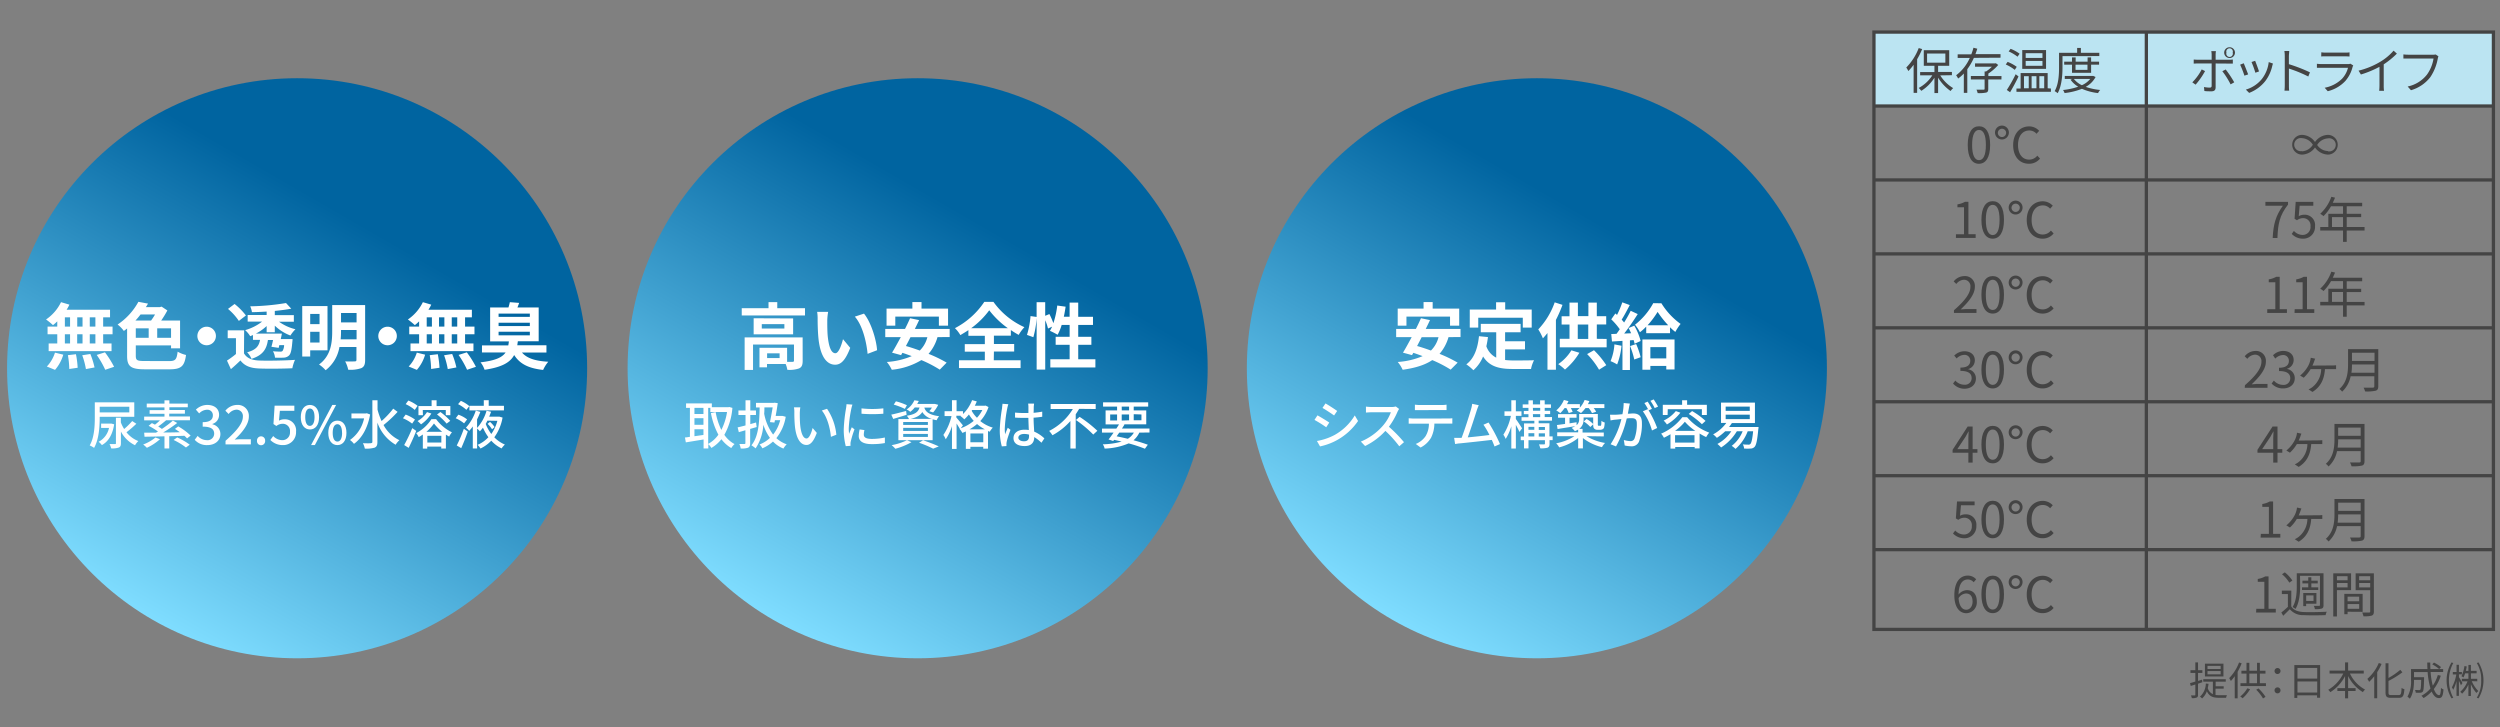 <svg id="レイヤー_2" data-name="レイヤー 2" xmlns="http://www.w3.org/2000/svg" xmlns:xlink="http://www.w3.org/1999/xlink" viewBox="0 0 760 221" width="760" height="221"><rect x="0" y="0" width="760" height="221" fill="#808080" stroke="none"/><defs><style>.cls-1{fill:#bbe4f2;}.cls-2{fill:url(#名称未設定グラデーション_20);}.cls-3{fill:url(#名称未設定グラデーション_20-2);}.cls-4{fill:url(#名称未設定グラデーション_20-3);}.cls-5{fill:#fff;}.cls-6{fill:none;stroke:#444;stroke-miterlimit:10;}.cls-7{fill:#444;}</style><linearGradient id="名称未設定グラデーション_20" x1="46.23" y1="188.32" x2="134.41" y2="35.59" gradientUnits="userSpaceOnUse"><stop offset="0" stop-color="#7fddff"/><stop offset="0.77" stop-color="#0064a0"/></linearGradient><linearGradient id="名称未設定グラデーション_20-2" x1="234.87" y1="188.32" x2="323.05" y2="35.59" xlink:href="#名称未設定グラデーション_20"/><linearGradient id="名称未設定グラデーション_20-3" x1="423.12" y1="188.32" x2="511.3" y2="35.59" xlink:href="#名称未設定グラデーション_20"/></defs><rect class="cls-1" x="569.68" y="9.75" width="188.32" height="22.48"/><circle class="cls-2" cx="90.32" cy="111.95" r="88.17"/><circle class="cls-3" cx="278.96" cy="111.95" r="88.17"/><circle class="cls-4" cx="467.21" cy="111.95" r="88.17"/><path class="cls-5" d="M440.35,102.49a13.33,13.33,0,0,1-2.73,5.08,40.61,40.61,0,0,1,5.5,2.67L441,112.37a37.28,37.28,0,0,0-5.59-2.9c-2.33,1.56-5.32,2.42-9,2.94a10.55,10.55,0,0,0-1.5-2.37,23.22,23.22,0,0,0,7.57-1.78c-1-.36-1.91-.71-2.83-1l-.4.7-2.75-.75c.79-1.27,1.72-3,2.66-4.73h-4.73V100h6c.57-1.13,1.1-2.25,1.54-3.26l2.75.57c-.4.86-.84,1.76-1.3,2.69H444v2.46ZM427.56,99H424.9V93.82h7.86v-2h2.77v2h8.07V99h-2.79V96.24H427.56Zm4.63,3.5c-.47.93-.95,1.83-1.39,2.69,1.32.37,2.75.85,4.2,1.38a8.64,8.64,0,0,0,2.31-4.07Z"/><path class="cls-5" d="M457.55,109.44a22.21,22.21,0,0,0,2.51.14c1.19,0,4.82,0,6.29-.07a9.85,9.85,0,0,0-.92,2.66h-5.5c-4.07,0-7.09-.66-9.07-3.8a11.14,11.14,0,0,1-2.95,4.18,15.46,15.46,0,0,0-2.15-1.79c2.38-1.76,3.45-4.79,3.85-8.56l2.73.27c-.13,1-.29,1.91-.49,2.79a6,6,0,0,0,3,3.46V101h-4.69V98.46h12.1V101h-4.71v2.75h6.05v2.47h-6.05Zm-8.16-9.85h-2.58v-5.5h8v-2.2h2.77v2.2h8.06v5.5h-2.71v-3H449.39Z"/><path class="cls-5" d="M475,92.68A39.64,39.64,0,0,1,473,97.25v15.14h-2.57V101.24c-.47.59-.93,1.12-1.39,1.62a15,15,0,0,0-1.41-2.72,23.07,23.07,0,0,0,5-8.23Zm5.13,14.56a20.3,20.3,0,0,1-4.38,5.11,13.47,13.47,0,0,0-2.05-1.65,13.88,13.88,0,0,0,4-4.2Zm8.29-4.2v2.55H474.18V103h2.95V98.66h-2.4V96.15h2.4V92h2.55v4.11h3.19V92h2.56v4.13h2.86v2.51h-2.86V103Zm-8.78,0h3.19V98.66h-3.19Zm4.93,3.43a27.17,27.17,0,0,1,3.74,4.54l-2.2,1.38a24.14,24.14,0,0,0-3.63-4.75Z"/><path class="cls-5" d="M492.93,105.11a20.66,20.66,0,0,1-1.32,5.68,12.85,12.85,0,0,0-2-1,16.08,16.08,0,0,0,1.17-5.1ZM496.82,99a18.55,18.55,0,0,1,1.94,4.66l-1.85.84a9.83,9.83,0,0,0-.29-1.12l-1.12.09v9h-2.27v-8.85l-3.19.2-.22-2.27,1.59-.06c.33-.42.68-.91,1-1.41a20.91,20.91,0,0,0-2.59-3l1.25-1.79c.15.14.33.29.51.44a28.32,28.32,0,0,0,1.6-3.82l2.27.83c-.79,1.5-1.67,3.21-2.46,4.42.26.31.52.6.74.88a37.48,37.48,0,0,0,2-3.56l2.14,1c-1.21,1.91-2.73,4.14-4.12,5.92l2.11-.09c-.24-.55-.5-1.1-.77-1.58Zm.57,5.59a24,24,0,0,1,1.37,4l-1.94.7a26.89,26.89,0,0,0-1.27-4.09Zm7.68-12.39a21.7,21.7,0,0,0,5.83,6.27,16.32,16.32,0,0,0-1.6,2.44,17.23,17.23,0,0,1-1.61-1.43v1.81h-7.24v-2a17,17,0,0,1-1.91,1.72,11.59,11.59,0,0,0-1.5-2.29,21.28,21.28,0,0,0,5.55-6.56Zm-5.78,11h9.77v9.11h-2.51v-1.07h-4.84v1.16h-2.42Zm7.85-4.31a30.79,30.79,0,0,1-3.23-4.07,25.89,25.89,0,0,1-3.06,4.07Zm-5.43,6.63v3.43h4.84v-3.43Z"/><path class="cls-5" d="M404.1,128.46l-.93,1.43a38.22,38.22,0,0,0-3.57-2.24l.91-1.38C401.52,126.82,403.35,127.94,404.1,128.46Zm1.62,3.77a16.53,16.53,0,0,0,6.13-5.94l1,1.69a18.77,18.77,0,0,1-6.25,5.73,18.41,18.41,0,0,1-5.31,2l-.94-1.65A17.82,17.82,0,0,0,405.72,132.23Zm.78-7.3-.94,1.37c-.82-.59-2.53-1.73-3.53-2.29l.92-1.37C403.94,123.2,405.75,124.38,406.5,124.93Z"/><path class="cls-5" d="M425.32,124.33a6.83,6.83,0,0,0-.47.84,21.92,21.92,0,0,1-2.62,4.56,43,43,0,0,1,4.58,4.69l-1.43,1.25a35.36,35.36,0,0,0-4.22-4.68,20.54,20.54,0,0,1-6.17,4.6l-1.29-1.35a18,18,0,0,0,6.58-4.69,13.12,13.12,0,0,0,2.54-4.22H417c-.63,0-1.49.08-1.75.09v-1.81a16.41,16.41,0,0,0,1.75.12h5.94a5.06,5.06,0,0,0,1.39-.16Z"/><path class="cls-5" d="M440.17,127.22c.33,0,.94,0,1.34-.08v1.64c-.37,0-.93,0-1.34,0h-4.12a9.89,9.89,0,0,1-1,4.27,7.85,7.85,0,0,1-3.19,3l-1.47-1.09a6.57,6.57,0,0,0,3-2.39,7.31,7.31,0,0,0,1-3.77H429.7c-.48,0-1,0-1.46,0v-1.64c.45,0,1,.08,1.46.08Zm-8.47-2.55c-.53,0-1.12,0-1.57,0v-1.65a13,13,0,0,0,1.57.11h6.45a10.94,10.94,0,0,0,1.6-.11v1.65c-.51,0-1.11,0-1.6,0Z"/><path class="cls-5" d="M454.34,135.73c-.21-.56-.49-1.26-.83-2-2.55.3-7.67.86-9.75,1.06-.4,0-.93.13-1.41.19l-.29-1.86c.5,0,1.13,0,1.61,0,.19,0,.41,0,.65,0,.9-2.29,2.42-7.06,2.87-8.69a10,10,0,0,0,.35-1.67l2,.42c-.18.43-.38.91-.61,1.61-.48,1.53-1.94,6.06-2.74,8.17,2.18-.19,4.89-.5,6.6-.72a21.15,21.15,0,0,0-1.83-3.12l1.56-.68A47.25,47.25,0,0,1,456,135Z"/><path class="cls-5" d="M461.91,131.3c-.21-.51-.68-1.4-1.09-2.15v7.21h-1.38v-6.78a15,15,0,0,1-1.71,3.85,7.16,7.16,0,0,0-.71-1.28,17,17,0,0,0,2.29-5.72h-1.95v-1.38h2.08v-3.37h1.38v3.37h1.71v1.38h-1.71v.95c.45.59,1.63,2.4,1.89,2.83ZM472,133.81h-.94v1.06c0,.67-.15,1-.61,1.23a7.05,7.05,0,0,1-2.21.19,5.46,5.46,0,0,0-.4-1.2c.67,0,1.36,0,1.57,0s.25-.07.25-.26v-1h-5v2.48h-1.36v-2.48h-1v-1.12h1v-4h3.14v-.79h-3.89v-1.1h2.1v-.9h-1.41v-1h1.41V124h-1.75v-1.07h1.75v-1.23H466v1.23h2.19v-1.23h1.4v1.23h1.9V124h-1.9v.88h1.66v1h-1.66v.9h2.22v1.1h-4.06v.79h3.28v4H472Zm-7.35-4.05v.91h1.78v-.91Zm0,2.93h1.78v-1h-1.78Zm1.38-7.83h2.19V124H466Zm0,1.94h2.19v-.9H466Zm1.75,3v.91h1.88v-.91Zm1.88,2.93v-1h-1.88v1Z"/><path class="cls-5" d="M482.28,132.59a15.73,15.73,0,0,0,5.66,2.07,5.55,5.55,0,0,0-.94,1.28,15.45,15.45,0,0,1-5.8-2.77v3.15h-1.44v-3.15A15.43,15.43,0,0,1,474,136a5.59,5.59,0,0,0-.93-1.24,15.32,15.32,0,0,0,5.56-2.16h-5.24v-1.18h6.37v-.83a7.31,7.31,0,0,1-1,.48,5.57,5.57,0,0,0-1-1,5.33,5.33,0,0,0,1.09-.51c-1.9.31-3.87.61-5.34.87l-.21-1.22,2.48-.34V127h-2.14V125.9h5.63V127h-2.13v1.7l2.14-.34,0,.9a2.24,2.24,0,0,0,.78-1.83v-1.58h5.68v3c0,.27,0,.45.05.5a.28.28,0,0,0,.23.08h.33a.65.65,0,0,0,.27,0,.45.45,0,0,0,.15-.32,11.36,11.36,0,0,0,.06-1.18,2.83,2.83,0,0,0,1,.51,7.21,7.21,0,0,1-.19,1.52.89.89,0,0,1-.48.54,1.74,1.74,0,0,1-.79.16h-.75a1.35,1.35,0,0,1-.94-.32c-.26-.24-.35-.51-.35-1.44v-2h-2.92v.6a3.44,3.44,0,0,1-1.31,2.87h1v1.12h6.45v1.18Zm-6.65-8.54a10.27,10.27,0,0,1-1.31,1.55,7.9,7.9,0,0,0-1.22-.83,8.6,8.6,0,0,0,2.33-3.19l1.39.37c-.13.3-.29.61-.45.9h3.91v1.07a7.74,7.74,0,0,0,1.45-2.34l1.44.35a9.61,9.61,0,0,1-.44.92h5v1.2h-3.25a5.67,5.67,0,0,1,.74,1.13l-1.25.4a8.92,8.92,0,0,0-1-1.53H482a10.89,10.89,0,0,1-1.38,1.52,8.26,8.26,0,0,0-1.3-.74,6.39,6.39,0,0,0,.87-.78h-2.66a7.88,7.88,0,0,1,.56,1.15l-1.2.37a8.82,8.82,0,0,0-.72-1.52Zm6.69,3.31a9.76,9.76,0,0,1,2.05,1.58l-.91.87a9.69,9.69,0,0,0-2-1.68Z"/><path class="cls-5" d="M495.48,122.69c-.08.33-.18.73-.24,1.08s-.23,1.25-.37,2c.64,0,1.21-.08,1.58-.08,1.52,0,2.69.64,2.69,2.85a15.51,15.51,0,0,1-.9,5.75,2.38,2.38,0,0,1-2.44,1.38,9.39,9.39,0,0,1-1.89-.24l-.27-1.67a8.69,8.69,0,0,0,1.95.34,1.24,1.24,0,0,0,1.29-.76,12.67,12.67,0,0,0,.71-4.62c0-1.36-.61-1.59-1.62-1.59-.32,0-.85,0-1.44.08a32.71,32.71,0,0,1-3.26,8.5l-1.65-.65a24.68,24.68,0,0,0,3.28-7.67l-1.73.19c-.42,0-1.12.15-1.57.23l-.16-1.73c.54,0,1,0,1.54,0s1.36-.08,2.24-.16a19.22,19.22,0,0,0,.38-3.4Zm5.69,2.06a29.91,29.91,0,0,1,2.61,5.36l-1.58.76a18.42,18.42,0,0,0-2.77-5.83l1.49-.66.25.35a16.32,16.32,0,0,0-1.28-2.2l1-.44a24.57,24.57,0,0,1,1.3,2.21Zm1.86-.69a15.3,15.3,0,0,0-1.31-2.21l1-.43a25.61,25.61,0,0,1,1.33,2.19Z"/><path class="cls-5" d="M512.88,126.82a16.28,16.28,0,0,0,6.73,4.7,7.46,7.46,0,0,0-.93,1.36,19.56,19.56,0,0,1-2-1.09v4.53h-1.5v-.44h-5.91v.49h-1.44V132a22.72,22.72,0,0,1-2,1.08,6.28,6.28,0,0,0-.85-1.25,16.12,16.12,0,0,0,6.45-5Zm-5.93-.66h-1.46v-3.11h5.87v-1.37h1.52v1.37h6v3.11h-1.51V124.4H507Zm3.89-.7a14.41,14.41,0,0,1-4.09,3.58,7.15,7.15,0,0,0-1-1.18,10.72,10.72,0,0,0,3.7-2.89Zm4.54,5.53a16.23,16.23,0,0,1-3.18-2.78,14.64,14.64,0,0,1-3,2.78Zm-.25,3.57v-2.25h-5.91v2.25Zm-.73-9.6a23.52,23.52,0,0,1,4.09,3l-1.11,1a23.63,23.63,0,0,0-4-3.12Z"/><path class="cls-5" d="M534.6,129.81s0,.4-.07.61c-.32,3.52-.65,4.93-1.15,5.44a1.67,1.67,0,0,1-1.17.5,15.88,15.88,0,0,1-2,0,3,3,0,0,0-.4-1.27,16.11,16.11,0,0,0,1.72.08.68.68,0,0,0,.57-.19c.32-.29.61-1.38.85-3.87H531.3a13.43,13.43,0,0,1-3.7,5.36,8.29,8.29,0,0,0-1.16-.93,10.45,10.45,0,0,0,3.32-4.43H528a15.18,15.18,0,0,1-4.79,4.93,8.88,8.88,0,0,0-1.12-1.08,11.8,11.8,0,0,0,4.22-3.85h-1.85a17.44,17.44,0,0,1-2.53,2,7.73,7.73,0,0,0-1.14-1.06,12,12,0,0,0,4-3.47h-1.6V122.4h10.31v6.21h-7c-.28.41-.56.8-.87,1.2Zm-10-4.9h7.33v-1.3h-7.33Zm0,2.5h7.33v-1.35h-7.33Z"/><path class="cls-5" d="M244.72,93.69v2.22H225.49V93.69h8.14V91.84h2.66v1.85Zm-.71,16c0,1.21-.24,1.92-1.1,2.31a8.68,8.68,0,0,1-3.56.42,7.65,7.65,0,0,0-.51-1.76h-5.67v1h-2.29v-5.92h8.4V110c.75,0,1.43,0,1.67,0s.42-.09.42-.35v-4.91H228.92v7.72h-2.55v-9.9H244Zm-2.9-12.89v4.84h-12V96.75Zm-2.66,1.74h-6.87v1.34h6.87ZM237,107.42h-3.8v1.43H237Z"/><path class="cls-5" d="M251.49,97.47c0,1.41,0,3.06.13,4.62.31,3.15,1,5.29,2.34,5.29,1,0,1.89-2.56,2.31-4.27l2.2,2.64c-1.46,3.78-2.82,5.12-4.58,5.12-2.38,0-4.47-2.15-5.08-8-.2-2-.25-4.53-.25-5.87a12.78,12.78,0,0,0-.15-2.2l3.35,0A16.64,16.64,0,0,0,251.49,97.47Zm15.14,9-2.88,1.1c-.33-3.5-1.5-8.63-3.88-11.31l2.78-.92C264.72,97.83,266.39,103.08,266.63,106.43Z"/><path class="cls-5" d="M285,102.49a13.32,13.32,0,0,1-2.72,5.08,40.61,40.61,0,0,1,5.5,2.67l-2.09,2.13a37.78,37.78,0,0,0-5.59-2.9,21.42,21.42,0,0,1-9,2.94,10.91,10.91,0,0,0-1.5-2.37,23.28,23.28,0,0,0,7.57-1.78c-1-.36-1.91-.71-2.84-1l-.4.7-2.75-.75c.8-1.27,1.72-3,2.67-4.73h-4.73V100h6c.57-1.13,1.1-2.25,1.54-3.26l2.75.57c-.39.86-.83,1.76-1.3,2.69h10.59v2.46ZM272.17,99h-2.66V93.82h7.85v-2h2.78v2h8.07V99h-2.79V96.24H272.17Zm4.62,3.5c-.46.93-.94,1.83-1.39,2.69,1.33.37,2.76.85,4.21,1.38a8.64,8.64,0,0,0,2.31-4.07Z"/><path class="cls-5" d="M302.11,109.53h8.15v2.36H291.53v-2.36h7.86v-2.62h-6.1v-2.29h6.1v-2.53h-5v-1.73c-.79.55-1.6,1-2.44,1.52a9.73,9.73,0,0,0-1.65-2.12,24,24,0,0,0,8.93-8H302a23.29,23.29,0,0,0,9.42,7.7,12.21,12.21,0,0,0-1.74,2.35,27.88,27.88,0,0,1-2.38-1.47v1.71h-5.15v2.53h6.16v2.29h-6.16Zm4.29-9.75a26.5,26.5,0,0,1-5.67-5.45,25.37,25.37,0,0,1-5.5,5.45Z"/><path class="cls-5" d="M333,109.22v2.49H319.3v-2.49h5.87v-4.4h-4.25v-2.44h4.25V98.77h-2.42a15.14,15.14,0,0,1-1.23,3,23.13,23.13,0,0,0-2.33-1.19c.21-.4.44-.81.66-1.28l-1.26.58a14.58,14.58,0,0,0-.84-2.53v15h-2.61V96.68a28.94,28.94,0,0,1-1,5.83l-1.94-.7a26.41,26.41,0,0,0,1.08-5.72l1.85.26V91.86h2.61V96l1.28-.53a25.72,25.72,0,0,1,1.21,2.78,26.71,26.71,0,0,0,1.17-5.37l2.55.35c-.15,1-.33,2.07-.55,3.06h1.76V92h2.62v4.31h4.49v2.46h-4.49v3.61h4v2.44h-4v4.4Z"/><path class="cls-5" d="M222.65,124a20,20,0,0,1-2.45,8.19,8.8,8.8,0,0,0,3.11,2.81,5.38,5.38,0,0,0-1,1.21,10.17,10.17,0,0,1-3-2.69,10.86,10.86,0,0,1-3.05,2.66,5.65,5.65,0,0,0-.93-1.15v1.31h-1.44V133.6l-5.4.88-.27-1.49c.45,0,.95-.12,1.51-.19V124h-1.17v-1.37h7.84v1.15h5.07l.26-.05Zm-11.54,0v1.86h2.74V124Zm0,5.14h2.74v-2h-2.74Zm2.74,3.08V130.5h-2.74v2.11Zm1.44,2.72a9.18,9.18,0,0,0,3.1-2.79,22.42,22.42,0,0,1-2.27-6.58l1.44-.29a20.39,20.39,0,0,0,1.73,5.42,18.06,18.06,0,0,0,1.73-5.46h-5.08V124h-.65Z"/><path class="cls-5" d="M228.05,130.39v4.3c0,.77-.16,1.17-.64,1.41a5.5,5.5,0,0,1-2.24.24,4.8,4.8,0,0,0-.41-1.36c.67,0,1.33,0,1.53,0s.31-.07.31-.31V130.8l-2,.58-.36-1.46c.67-.14,1.5-.35,2.4-.59v-3.17h-2.16v-1.38h2.16v-3.1h1.45v3.1h1.72v1.38h-1.72v2.77c.58-.16,1.17-.32,1.75-.5l.19,1.39Zm10.81-3.69a13.9,13.9,0,0,1-2.85,6.49,9,9,0,0,0,3.15,1.88,5.8,5.8,0,0,0-1,1.3,9.15,9.15,0,0,1-3.17-2.14,11.45,11.45,0,0,1-3.23,2.06,4.41,4.41,0,0,0-.87-1.17,9.25,9.25,0,0,0,3.17-2,14.66,14.66,0,0,1-2-4,14.58,14.58,0,0,1-2.35,7.19,9.42,9.42,0,0,0-1.28-.94c2.05-2.48,2.43-6.5,2.5-11.51h-1.11v-1.38h5.4l.22-.06,1,.14c-.16,1.12-.38,2.53-.64,3.88h1.81l.27,0Zm-6.48-2.86c0,.65,0,1.29-.07,1.92a15.31,15.31,0,0,0,2.72,6.35,11.84,11.84,0,0,0,2.15-4.37h-1.6l-.15.72-1.36-.14c.28-1.38.6-3.14.82-4.48Z"/><path class="cls-5" d="M243.14,125.57c0,1,0,2.33.11,3.57.24,2.49.88,4.16,1.94,4.16.8,0,1.49-1.73,1.84-3.19l1.28,1.49c-1,2.72-2,3.67-3.15,3.67-1.6,0-3.07-1.54-3.51-5.72a41.85,41.85,0,0,1-.17-4.24,7.67,7.67,0,0,0-.12-1.49l1.94,0A13,13,0,0,0,243.14,125.57Zm11.11,6.59-1.65.64c-.25-2.72-1.17-6.13-2.77-8l1.59-.53A16.9,16.9,0,0,1,254.25,132.16Z"/><path class="cls-5" d="M259.14,123a11.5,11.5,0,0,0-.33,1.21,36.76,36.76,0,0,0-.79,6,11.91,11.91,0,0,0,.11,1.67c.24-.64.56-1.41.81-2l.83.64a29.37,29.37,0,0,0-1.14,3.7,2.65,2.65,0,0,0-.08.72c0,.16,0,.4,0,.59l-1.44.1a19.83,19.83,0,0,1-.61-5.12,46.2,46.2,0,0,1,.69-6.33,11.16,11.16,0,0,0,.15-1.31Zm3.65,7.74a6,6,0,0,0-.19,1.41c0,.72.53,1.28,2.45,1.28A18.32,18.32,0,0,0,269,133l0,1.69a20.71,20.71,0,0,1-4,.32c-2.69,0-3.94-.93-3.94-2.46a10,10,0,0,1,.27-2Zm5.75-6.61v1.64a40.89,40.89,0,0,1-6.64,0v-1.62A29.45,29.45,0,0,0,268.54,124.14Z"/><path class="cls-5" d="M275.61,126.1c-1.39.46-2.88.89-4.07,1.26l-.59-1.31c1.17-.24,2.86-.69,4.51-1.12Zm1.47,8.33a21,21,0,0,1-4.9,2,9.8,9.8,0,0,0-1.12-1.11,17.36,17.36,0,0,0,4.66-1.5Zm-2-10.13A22.56,22.56,0,0,0,271.7,123l.66-1a18.71,18.71,0,0,1,3.34,1.19Zm3-.43a7.47,7.47,0,0,1-1.36,1.33,4.12,4.12,0,0,0-1.12-.72,6.61,6.61,0,0,0,2.37-2.8l1.35.21c-.15.3-.31.6-.5.91H284l.22,0,1,.26a10.09,10.09,0,0,1-1.55,2.32l-1.17-.37a7.51,7.51,0,0,0,.8-1.09H281c.36,1.15,1.25,2.18,4.5,2.61a4.27,4.27,0,0,0-.75,1.22c-.45-.08-.87-.18-1.23-.28v6.36H273.11v-6.44h3.22a3.77,3.77,0,0,0-.66-1c2.58-.42,3.49-1.19,3.86-2.5Zm4,4.42h-7.51v.89h7.51Zm0,1.79h-7.51V131h7.51Zm0,1.83h-7.51v.92h7.51Zm1.23-4.57a4.72,4.72,0,0,1-2.93-2.09c-.61,1-1.66,1.65-3.57,2.09Zm-2.7,6.5a49.81,49.81,0,0,1,4.78,1.86l-1.71.7a33.8,33.8,0,0,0-4.29-1.81Z"/><path class="cls-5" d="M300.51,123.74A11.67,11.67,0,0,1,298,128a11,11,0,0,0,3.81,2,6.77,6.77,0,0,0-.93,1.25l-.53-.21v5.36h-1.44v-.57H295v.62h-1.38v-5.28c-.35.16-.7.3-1.07.43a5.36,5.36,0,0,0-.85-1.2l.1,0c-.24-.45-.66-1.09-1-1.67v7.74h-1.4v-6.92a15.31,15.31,0,0,1-1.9,4,6.44,6.44,0,0,0-.72-1.32,16.94,16.94,0,0,0,2.48-5.75h-2.11V125h2.25v-3.34h1.4V125h1.95v.87a11.79,11.79,0,0,0,2.77-4.23l1.42.39a14.12,14.12,0,0,1-.6,1.32h3l.27-.06Zm-8.44,6.45a12.51,12.51,0,0,0,3.94-2.25,12.16,12.16,0,0,1-1.46-1.94,13.51,13.51,0,0,1-1.41,1.49,7.46,7.46,0,0,0-1.15-1l.11-.1h-1.37v.54c.43.47,1.68,2,2,2.37Zm7.32.32a12.3,12.3,0,0,1-2.37-1.6,13.43,13.43,0,0,1-2.29,1.6Zm-.47,3.94v-2.67H295v2.67Zm-3.39-9.8-.14.23A9,9,0,0,0,297,127a10,10,0,0,0,1.64-2.37Z"/><path class="cls-5" d="M306.53,122.88a10.22,10.22,0,0,0-.31,1.21,39.5,39.5,0,0,0-.77,6.28,11.67,11.67,0,0,0,.11,1.66c.22-.65.56-1.42.8-2l.82.64c-.42,1.19-1,2.8-1.14,3.62a3.69,3.69,0,0,0-.08.72c0,.16,0,.4,0,.59l-1.41.1a18.92,18.92,0,0,1-.62-5,48,48,0,0,1,.7-6.64c0-.4.11-.9.13-1.31Zm10.07,11.71a13.28,13.28,0,0,0-2.19-1.72v0c0,1.48-.7,2.73-2.91,2.73s-3.4-.9-3.4-2.42,1.27-2.55,3.38-2.55a8.63,8.63,0,0,1,1.28.1c-.05-1.11-.11-2.47-.14-3.7q-.67,0-1.35,0c-.91,0-1.77,0-2.7-.09l0-1.51c.91.08,1.79.13,2.74.13.45,0,.88,0,1.33,0,0-.79,0-1.46,0-1.86a6.1,6.1,0,0,0-.09-1h1.8c0,.32-.08.66-.09,1s0,1.07-.05,1.79a25,25,0,0,0,2.63-.35v1.55c-.82.13-1.72.23-2.63.29,0,1.59.13,3,.18,4.23a10.52,10.52,0,0,1,3.1,2.06Zm-3.77-2.46a5.57,5.57,0,0,0-1.48-.21c-1.05,0-1.77.47-1.77,1.12s.7,1.11,1.71,1.11c1.17,0,1.54-.6,1.54-1.59Z"/><path class="cls-5" d="M328.07,124.29c-.33.54-.67,1.1-1.05,1.65v10.42H325.4V128a19.79,19.79,0,0,1-5.46,4.32,8.29,8.29,0,0,0-1-1.32,17.75,17.75,0,0,0,7.2-6.66h-6.75v-1.52h13.7v1.52Zm.13,2.43a38.63,38.63,0,0,1,5.4,4.24l-1.25,1.15a36.74,36.74,0,0,0-5.27-4.43Z"/><path class="cls-5" d="M346.36,131.51a6.93,6.93,0,0,1-1.77,2.33c1.68.45,3.2.93,4.35,1.36l-.88,1.22a42.89,42.89,0,0,0-4.95-1.63,20.14,20.14,0,0,1-7.3,1.58,3.8,3.8,0,0,0-.56-1.3,22.82,22.82,0,0,0,5.73-.83c-.75-.19-1.52-.35-2.3-.53l-.26.36L337,133.6c.45-.57,1-1.31,1.53-2.09H335v-1.22h4.37c.29-.43.57-.87.81-1.27H336.1v-4.25h3.49v-1.16h-4.26V122.3h13.72v1.31h-4.4v1.16h3.81V129h-6.85l.24.07-.77,1.2h8.37v1.22Zm-8.87-3.69h2.1V126h-2.1Zm2.77,3.69-.8,1.13c1.14.23,2.29.48,3.4.75a5.51,5.51,0,0,0,1.84-1.88Zm.76-6.74h2.22v-1.16H341Zm2.22,3V126H341v1.85Zm1.41-1.85v1.85H347V126Z"/><path class="cls-5" d="M17.41,97.69a14.9,14.9,0,0,1-1.3,1.15A24.94,24.94,0,0,0,14,97.12a13.5,13.5,0,0,0,4.55-5.26l2.55.75a11.07,11.07,0,0,1-.85,1.54h13.2v2.31H31.36v2.82h2.86v2.33H31.36v2.8h2.55v2.33H14.79v-2.33h2.62v-2.8H14.46V99.28h2.95Zm-3.17,13.73a10.8,10.8,0,0,0,2.47-4.22l2.53.62a12.29,12.29,0,0,1-2.51,4.62Zm5.48-12.14H21.3V96.46H19.72Zm0,5.13H21.3v-2.8H19.72Zm3.37,3.27a28.77,28.77,0,0,1,.52,4.12l-2.55.37a27,27,0,0,0-.42-4.2Zm2-8.4V96.46H23.48v2.82Zm-1.63,2.33v2.8h1.63v-2.8Zm4,6a24.25,24.25,0,0,1,1.28,4.09l-2.62.5A23.91,23.91,0,0,0,25,108ZM29,96.46H27.29v2.82H29Zm0,5.15H27.29v2.8H29Zm2.91,5.5a29.71,29.71,0,0,1,2.77,4.4l-2.69.9a28.3,28.3,0,0,0-2.59-4.51Z"/><path class="cls-5" d="M51.33,109.77c2,0,2.38-.44,2.67-2.86a9.34,9.34,0,0,0,2.55,1c-.46,3.37-1.41,4.36-5,4.36H44.05c-4.18,0-5.41-.82-5.41-4V99.85c-.31.26-.62.51-1,.75a9.16,9.16,0,0,0-1.89-1.94,19.53,19.53,0,0,0,6.32-6.91L45,92.3c-.22.36-.41.71-.66,1.06h4.27l.51-.15,1.76,1.16A29.54,29.54,0,0,1,49,97.45h5.74v8.45H52V105H41.28v3.13c0,1.4.37,1.62,2.75,1.62ZM42.73,95.6c-.48.62-1,1.26-1.56,1.85h4.75a17.89,17.89,0,0,0,1.21-1.85Zm-1.45,7.09H45.2V99.81H41.28ZM52,99.81H47.79v2.88H52Z"/><path class="cls-5" d="M62.82,99.32A2.82,2.82,0,1,1,60,102.14,2.83,2.83,0,0,1,62.82,99.32Z"/><path class="cls-5" d="M74.17,107.42c.86,1.47,2.4,2.09,4.64,2.18,2.64.11,7.84,0,10.87-.2a11.86,11.86,0,0,0-.81,2.55c-2.73.13-7.4.18-10.08.07s-4.38-.75-5.7-2.44c-.88.85-1.78,1.69-2.9,2.64L69,109.62a27.3,27.3,0,0,0,2.73-2v-4.8H69.22v-2.4h5Zm-1.56-9.86a17.35,17.35,0,0,0-3.3-3.65l2-1.5a19.22,19.22,0,0,1,3.45,3.5Zm4.29,4.29c-.29.13-.55.24-.84.35a8.15,8.15,0,0,0-1.54-1.84,15.07,15.07,0,0,0,5.17-2.6h-4.4v-2h5.77V94.72c-1.52.09-3,.16-4.47.18a6.38,6.38,0,0,0-.53-1.78,72.29,72.29,0,0,0,10.89-1l1.59,1.72c-1.46.28-3.17.5-5,.68V95.8h5.79v2H84.82a14.11,14.11,0,0,0,5,2.29A10.46,10.46,0,0,0,88.29,102,13.73,13.73,0,0,1,83.54,99v2H81.06V99.12a14.81,14.81,0,0,1-3.26,2.29H84v0l1.7,0c-.11.53-.22,1.1-.35,1.67h3.58s0,.55-.06.86c-.2,2.45-.47,3.61-1,4.12a2.44,2.44,0,0,1-1.59.66,23.43,23.43,0,0,1-2.68,0,4.85,4.85,0,0,0-.62-1.94c.93.09,1.81.11,2.18.11a.9.9,0,0,0,.73-.2,3.49,3.49,0,0,0,.48-1.76H84.91l-.2.82-2.2-.33c.17-.57.35-1.32.5-2.07H81.45c-.39,2.73-1.49,4.62-5,5.74a6.27,6.27,0,0,0-1.32-2c2.77-.72,3.6-1.95,3.93-3.78H76.9Z"/><path class="cls-5" d="M94.3,106.5v1.89H91.88V93.05h7.68V106.5Zm0-11.07v3.1h2.84v-3.1Zm2.84,8.69v-3.26H94.3v3.26ZM111,109.4c0,1.39-.29,2.09-1.15,2.51a9.81,9.81,0,0,1-4,.48,9.17,9.17,0,0,0-.92-2.53,28.4,28.4,0,0,0,2.9,0c.4,0,.53-.13.53-.5v-3.87h-5.17a11.27,11.27,0,0,1-4.2,7.06,9.82,9.82,0,0,0-2-1.74c3.7-2.73,4-6.82,4-10.17V92.74H111Zm-2.6-6.25v-2.82h-4.73v.33a23.74,23.74,0,0,1-.11,2.49Zm-4.73-8V98h4.73V95.16Z"/><path class="cls-5" d="M117.82,99.32a2.82,2.82,0,1,1-2.82,2.82A2.83,2.83,0,0,1,117.82,99.32Z"/><path class="cls-5" d="M127.41,97.69a14.9,14.9,0,0,1-1.3,1.15A24.94,24.94,0,0,0,124,97.12a13.5,13.5,0,0,0,4.55-5.26l2.55.75a11.07,11.07,0,0,1-.85,1.54h13.2v2.31h-2.07v2.82h2.86v2.33h-2.86v2.8h2.55v2.33H124.79v-2.33h2.62v-2.8h-3V99.28h3Zm-3.17,13.73a10.8,10.8,0,0,0,2.47-4.22l2.53.62a12.29,12.29,0,0,1-2.51,4.62Zm5.48-12.14h1.58V96.46h-1.58Zm0,5.13h1.58v-2.8h-1.58Zm3.37,3.27a28.77,28.77,0,0,1,.52,4.12l-2.55.37a27,27,0,0,0-.42-4.2Zm2-8.4V96.46h-1.63v2.82Zm-1.63,2.33v2.8h1.63v-2.8Zm4,6a24.25,24.25,0,0,1,1.28,4.09l-2.62.5A23.91,23.91,0,0,0,135,108ZM139,96.46h-1.67v2.82H139Zm0,5.15h-1.67v2.8H139Zm2.91,5.5a29.71,29.71,0,0,1,2.77,4.4l-2.69.9a28.3,28.3,0,0,0-2.59-4.51Z"/><path class="cls-5" d="M158.67,107.16c1.52,1.78,4.09,2.59,8,2.81a10.87,10.87,0,0,0-1.56,2.49c-4.45-.49-7.09-1.83-8.8-4.53-1.21,2.24-3.7,3.71-9,4.48a7.24,7.24,0,0,0-1.23-2.26c4.49-.53,6.58-1.48,7.62-3h-7.18V105h8c.07-.38.14-.8.18-1.21H149V93.47h5.57a16.11,16.11,0,0,0,.42-1.61l2.83.22c-.17.51-.35,1-.52,1.39h6.46v10.28h-6.33c-.07.41-.11.81-.18,1.21h8.87v2.2Zm-7.1-10.83h9.5v-1h-9.5Zm0,2.79h9.5v-1h-9.5Zm0,2.82h9.5v-1.1h-9.5Z"/><path class="cls-5" d="M30.31,126.93c0,2.67-.21,6.64-1.71,9.23a6.62,6.62,0,0,0-1.33-.75c1.42-2.45,1.55-6,1.55-8.48V122.3h12v4.4H30.31Zm4.4,2.06c-.53,3.33-1.87,5.3-3.74,6.32a4.85,4.85,0,0,0-1-1,6.18,6.18,0,0,0,3.17-4.22H30.74v-1.32h3.14Zm-4.4-5.34v1.71h9v-1.71Zm11.14,5.18a35.64,35.64,0,0,1-3,2.58,8.44,8.44,0,0,0,3.6,2.67,6.43,6.43,0,0,0-1,1.27,9.47,9.47,0,0,1-4.29-4.16v3.52c0,.75-.16,1.13-.65,1.34a5.84,5.84,0,0,1-2.32.26A5.23,5.23,0,0,0,33.3,135c.72,0,1.44,0,1.65,0s.29,0,.29-.26v-7.75h1.5v1.43a10.76,10.76,0,0,0,1,2A22.87,22.87,0,0,0,40.19,128Z"/><path class="cls-5" d="M48.65,133.51a16.11,16.11,0,0,1-4,2.62,10.13,10.13,0,0,0-1.13-1A12.73,12.73,0,0,0,47.25,133Zm8.22-.23a8.82,8.82,0,0,0-.81-.8c-1.52.05-3.09.1-4.61.13v3.73H50v-3.7c-2.31.07-4.42.1-6.07.13l-.1-1.23,3.57,0,.63-.36a21.82,21.82,0,0,0-2.85-1.73l1-.83.93.47a15.09,15.09,0,0,0,1.51-1.3h-4.8v-1.15H50v-.85H45.48v-1.11H50v-.84H44.61V122.7H50v-1h1.49v1h5.6v1.11h-5.6v.84h4.72v1.11H51.45v.85h6.3v1.15H50.5c-.78.67-1.66,1.38-2.4,1.89.4.25.79.5,1.12.74a29.38,29.38,0,0,0,3.33-2.53l1.33.72a41.93,41.93,0,0,1-4.27,2.89c1.63,0,3.34,0,5.06-.08-.5-.35-1-.7-1.49-1l1-.77a18.75,18.75,0,0,1,3.77,2.8Zm-3-.3a19.3,19.3,0,0,1,3.81,2.21l-1.15.85a20.37,20.37,0,0,0-3.76-2.29Z"/><path class="cls-5" d="M59.19,133.7l.9-1.19a3.76,3.76,0,0,0,2.78,1.3,2,2,0,0,0,2.24-1.95c0-1.32-.83-2.16-3.49-2.16v-1.36c2.32,0,3.09-.88,3.09-2.07a1.65,1.65,0,0,0-1.81-1.71,3.4,3.4,0,0,0-2.35,1.12l-1-1.15A5,5,0,0,1,63,123.1c2.11,0,3.6,1.09,3.6,3a2.85,2.85,0,0,1-2,2.77V129A3,3,0,0,1,67,131.94c0,2.13-1.78,3.37-3.94,3.37A4.87,4.87,0,0,1,59.19,133.7Z"/><path class="cls-5" d="M68.56,134c3.48-3.07,5.27-5.36,5.27-7.29a1.93,1.93,0,0,0-2-2.17,3.19,3.19,0,0,0-2.32,1.32l-1-1a4.62,4.62,0,0,1,3.58-1.76,3.33,3.33,0,0,1,3.56,3.54c0,2.27-1.81,4.63-4.31,7,.61-.06,1.35-.11,1.92-.11h3v1.57H68.56Z"/><path class="cls-5" d="M78.13,134a1.24,1.24,0,1,1,2.47,0,1.24,1.24,0,1,1-2.47,0Z"/><path class="cls-5" d="M82.18,133.75l.88-1.2a3.77,3.77,0,0,0,2.75,1.26,2.3,2.3,0,0,0,2.34-2.51,2.19,2.19,0,0,0-2.24-2.47,3.16,3.16,0,0,0-1.89.67l-.89-.59.35-5.58h6v1.55H85.08l-.27,3a3.34,3.34,0,0,1,1.61-.41A3.39,3.39,0,0,1,90,131.23a3.89,3.89,0,0,1-4,4.08A5.23,5.23,0,0,1,82.18,133.75Z"/><path class="cls-5" d="M91.44,126.82c0-2.37,1.11-3.72,2.76-3.72S97,124.45,97,126.82s-1.12,3.74-2.77,3.74S91.44,129.18,91.44,126.82Zm4.18,0c0-1.83-.59-2.63-1.42-2.63s-1.41.8-1.41,2.63.59,2.65,1.41,2.65S95.62,128.62,95.62,126.82Zm5.4-3.72h1.16l-6.46,12.21H94.56Zm-1.22,8.49c0-2.37,1.12-3.72,2.77-3.72s2.75,1.35,2.75,3.72-1.12,3.72-2.75,3.72S99.8,134,99.8,131.59Zm4.18,0c0-1.83-.6-2.63-1.41-2.63s-1.43.8-1.43,2.63.6,2.65,1.43,2.65S104,133.39,104,131.59Z"/><path class="cls-5" d="M112.52,126c-.77,4.26-2.61,7.31-4.92,8.93a5.6,5.6,0,0,0-1.21-1.17,10.74,10.74,0,0,0,4.29-6.56h-3.84v-1.51h4.38l.29-.06Zm8.35-.79a36.21,36.21,0,0,1-4.27,4,10.67,10.67,0,0,0,4.82,4.61,6.25,6.25,0,0,0-1.15,1.38,12.54,12.54,0,0,1-5.54-6.74v5.9c0,1-.24,1.45-.82,1.72a9,9,0,0,1-3,.3,6.65,6.65,0,0,0-.58-1.65c1.09.05,2.12.05,2.42,0s.45-.11.45-.4V121.69h1.57v2.85A21.23,21.23,0,0,0,116,128a27.67,27.67,0,0,0,3.54-3.77Z"/><path class="cls-5" d="M125.29,128.78a12.22,12.22,0,0,0-2.79-1.63l.82-1.12a12.28,12.28,0,0,1,2.83,1.51Zm-2.42,6.52a50.62,50.62,0,0,0,2.46-5.15l1.2.84c-.67,1.72-1.53,3.62-2.3,5.16Zm3.22-10.69a11.89,11.89,0,0,0-2.77-1.75l.81-1.09a10.87,10.87,0,0,1,2.82,1.6Zm6.49,2.81a13,13,0,0,0,4.81,4,6.59,6.59,0,0,0-.84,1.3,10.2,10.2,0,0,1-1-.6v4.23h-1.41v-.58h-4.26v.61h-1.34v-4.29a12.61,12.61,0,0,1-1.25.8,6.15,6.15,0,0,0-.77-1.23,12.16,12.16,0,0,0,4.63-4.23Zm-1.45-1.71A11,11,0,0,1,128,129a12.8,12.8,0,0,0-1.06-1,8.42,8.42,0,0,0,2.87-2.72Zm-2.56.51h-1.36v-2.78h4v-1.76h1.51v1.76h4.19v2.78h-1.39v-1.57h-7Zm5.86,5.05a14.5,14.5,0,0,1-2.5-2.53,13.56,13.56,0,0,1-2.31,2.53Zm-.26,3.26v-2.05h-4.26v2.05Zm-.29-9.28a18.78,18.78,0,0,1,3,2.69l-1.1.84a18.91,18.91,0,0,0-2.93-2.78Z"/><path class="cls-5" d="M141.08,128.7a10.7,10.7,0,0,0-2.55-1.55l.82-1.09A9.35,9.35,0,0,1,142,127.5Zm-2.23,6.73a43.8,43.8,0,0,0,2.16-5.08l1.2.84c-.57,1.66-1.32,3.55-2,5.05Zm2.93-10.84a11.5,11.5,0,0,0-2.53-1.73l.85-1a9.88,9.88,0,0,1,2.58,1.6Zm11,2.35a14.55,14.55,0,0,1-2.51,6,9.8,9.8,0,0,0,3.22,2.21,5.65,5.65,0,0,0-1,1.17,10.11,10.11,0,0,1-3.14-2.35,11.34,11.34,0,0,1-3.28,2.38,5.9,5.9,0,0,0-.87-1.12,9.66,9.66,0,0,0,3.27-2.32,14.65,14.65,0,0,1-1.65-2.9,11.37,11.37,0,0,1-.93,1.11,9.73,9.73,0,0,0-.85-.85v6.07h-1.31v-6.7a11.21,11.21,0,0,1-1.09,1.33,6.18,6.18,0,0,0-1-.94,14.54,14.54,0,0,0,3-5.2l1.39.38a21.7,21.7,0,0,1-1,2.27v2.61a13.09,13.09,0,0,0,2.88-5.23l1.38.32c-.18.48-.37,1-.58,1.49h2.9l.23,0Zm-10.08-2.17v-1.41h4.37v-1.7h1.5v1.7h4.63v1.41Zm5.49,3.1c-.16.32-.34.64-.53,1a12,12,0,0,0,1.7,3.06,12.37,12.37,0,0,0,1.84-4Zm.77.39a6.69,6.69,0,0,1,1.39,1.58l-.77.67a7.65,7.65,0,0,0-1.36-1.66Z"/><rect class="cls-6" x="569.68" y="9.75" width="188.32" height="181.59"/><line class="cls-6" x1="569.68" y1="32.23" x2="758" y2="32.23"/><line class="cls-6" x1="569.68" y1="54.7" x2="758" y2="54.7"/><line class="cls-6" x1="569.68" y1="77.18" x2="758" y2="77.18"/><line class="cls-6" x1="569.68" y1="99.66" x2="758" y2="99.66"/><line class="cls-6" x1="569.68" y1="122.13" x2="758" y2="122.13"/><line class="cls-6" x1="569.68" y1="144.61" x2="758" y2="144.61"/><line class="cls-6" x1="569.68" y1="167.09" x2="758" y2="167.09"/><line class="cls-6" x1="652.49" y1="9.75" x2="652.49" y2="191.34"/><path class="cls-7" d="M584.34,14.92A23.15,23.15,0,0,1,582.81,18V28.23h-1.07V19.68a16.6,16.6,0,0,1-1.6,1.92,9.41,9.41,0,0,0-.63-1.08,17.08,17.08,0,0,0,3.78-5.91Zm5.49,8a11.63,11.63,0,0,0,3.94,3.87,4.81,4.81,0,0,0-.79.88,13.55,13.55,0,0,1-3.8-4.06v4.69h-1.11V23.62a12.57,12.57,0,0,1-4,4,6,6,0,0,0-.78-.88,11.23,11.23,0,0,0,4.14-3.84h-3.71v-1h4.35V20h-3.24V15.27h7.73V20h-3.38v1.86h4.2v1Zm-4-3.87h5.56V16.27h-5.56Z"/><path class="cls-7" d="M600.06,17.59a18,18,0,0,1-2,3.44v7.2H597V22.35a11,11,0,0,1-1.74,1.53,5,5,0,0,0-.6-1,13.26,13.26,0,0,0,4.16-5.27h-3.69V16.51h4.15a17.83,17.83,0,0,0,.65-2l1.17.3q-.26.84-.57,1.65h7.63v1.08Zm8.37,6.57h-4V27c0,.65-.14,1-.63,1.14a10.68,10.68,0,0,1-2.59.17,4.5,4.5,0,0,0-.36-1.05c1,0,1.87,0,2.14,0s.33-.07.33-.28V24.16h-4.18V23.11h4.18V21.73h.43a10.82,10.82,0,0,0,1.79-1.45h-5.13v-1h6.11l.22-.07.72.54a14.69,14.69,0,0,1-3,2.61v.76h4Z"/><path class="cls-7" d="M612.49,21.24a12.48,12.48,0,0,0-2.74-1.64l.57-.79a12.17,12.17,0,0,1,2.77,1.51Zm1.14,2c-.73,1.56-1.74,3.42-2.56,4.8l-1-.69a42.54,42.54,0,0,0,2.69-4.78Zm-.3-6a12.84,12.84,0,0,0-2.7-1.61l.59-.79a11.39,11.39,0,0,1,2.74,1.5Zm10.15,9.67v1H613v-1h1.27V22.21h8.22v4.62ZM622,20.94h-7.24V15.22H622Zm-6.71,5.89h1.45V23.17h-1.45Zm5.62-10.66h-5.1v1.45h5.1Zm0,2.35h-5.1V20h5.1Zm-3.3,4.65v3.66h1.47V23.17Zm2.35,0v3.66h1.48V23.17Z"/><path class="cls-7" d="M627,17.07v3.27c0,2.31-.18,5.68-1.47,8a4.17,4.17,0,0,0-.92-.63c1.23-2.13,1.34-5.16,1.34-7.32V16.05h5.5V14.58h1.14v1.47h5.6v1Zm10.06,6.34a7.41,7.41,0,0,1-3,3,19,19,0,0,0,4.4.94,3.53,3.53,0,0,0-.64.95A17,17,0,0,1,632.91,27a20.52,20.52,0,0,1-5.28,1.29,3.87,3.87,0,0,0-.47-.93,20.9,20.9,0,0,0,4.62-1,7.48,7.48,0,0,1-2.35-2.15L630,24h-2.31v-.92h8.47l.2,0Zm-7.17-1.27V19.66h-2.38v-.91h2.38V17.44H631v1.31h3.63V17.44h1.07v1.31h2.42v.91h-2.42v2.48Zm.57,1.86a6.76,6.76,0,0,0,2.43,1.9,6.9,6.9,0,0,0,2.54-1.9Zm.5-4.34v1.58h3.63V19.66Z"/><path class="cls-7" d="M670.34,21.61a22.4,22.4,0,0,1-2.88,4.13l-1-.71a15.78,15.78,0,0,0,2.86-3.93Zm3.21-2.31v7.26c0,.8-.39,1.2-1.29,1.2-.63,0-1.53,0-2.13-.1l-.12-1.2a11,11,0,0,0,1.74.18c.41,0,.59-.18.59-.57V19.3h-4.17c-.45,0-.87,0-1.28.05V18.09a12.67,12.67,0,0,0,1.28.07h4.17V16.62a5.51,5.51,0,0,0-.11-1.07h1.41a7.82,7.82,0,0,0-.09,1.08v1.53h4a8.54,8.54,0,0,0,1.23-.07v1.24c-.4,0-.85,0-1.21,0Zm3.06,1.82a31.59,31.59,0,0,1,2.6,3.91l-1.11.62a24.72,24.72,0,0,0-2.51-4ZM676.15,16a1.64,1.64,0,1,1,3.28,0,1.64,1.64,0,1,1-3.28,0Zm.69,0a1,1,0,1,0,1.9,0,1,1,0,1,0-1.9,0Z"/><path class="cls-7" d="M683.44,22.62,682.3,23A28,28,0,0,0,681,19.66l1.1-.43C682.37,19.87,683.15,21.84,683.44,22.62Zm7.54-3.3c-.1.31-.16.55-.22.75a11.81,11.81,0,0,1-2.13,4.6,11.47,11.47,0,0,1-4.89,3.57l-1-1A9.88,9.88,0,0,0,687.62,24a10.18,10.18,0,0,0,2.07-5.13Zm-4.24,2.4-1.11.39a30.37,30.37,0,0,0-1.17-3.26l1.1-.37C685.81,19.08,686.54,21.06,686.74,21.72Z"/><path class="cls-7" d="M701.72,23.26a39.24,39.24,0,0,0-5.89-2.41V25.8c0,.48,0,1.27.09,1.77h-1.44a16.49,16.49,0,0,0,.09-1.77V17.07a9.43,9.43,0,0,0-.12-1.56h1.47c0,.46-.1,1.11-.1,1.56v2.44a48,48,0,0,1,6.4,2.48Z"/><path class="cls-7" d="M715.39,19.9a2.35,2.35,0,0,0-.2.44A10.33,10.33,0,0,1,713,24.6a10.87,10.87,0,0,1-5.37,3.13l-.93-1.06A10.09,10.09,0,0,0,712,23.92a7.61,7.61,0,0,0,1.79-3.31h-8c-.36,0-.93,0-1.45,0V19.39a13.67,13.67,0,0,0,1.45.09h7.91a2,2,0,0,0,.82-.12Zm-9.71-4A9.34,9.34,0,0,0,707,16h5.9a9.22,9.22,0,0,0,1.36-.08v1.25c-.36,0-.87-.05-1.38-.05H707c-.46,0-.94,0-1.35.05Z"/><path class="cls-7" d="M728.65,16.3a24.19,24.19,0,0,1-4,3.26V26a11.24,11.24,0,0,0,.09,1.6h-1.47a15,15,0,0,0,.09-1.6V20.31a31,31,0,0,1-5.64,2.34L717,21.48a23.87,23.87,0,0,0,6.7-2.76,16.59,16.59,0,0,0,3.95-3.32Z"/><path class="cls-7" d="M741.29,17.14a3.51,3.51,0,0,0-.22.75,14.85,14.85,0,0,1-2.24,5.54,11.44,11.44,0,0,1-5.9,4l-1-1.13a10.07,10.07,0,0,0,5.86-3.61,11.36,11.36,0,0,0,2-4.89h-7.66c-.6,0-1.12,0-1.5,0V16.54a13.75,13.75,0,0,0,1.5.09h7.52a3.29,3.29,0,0,0,.8-.07Z"/><path class="cls-7" d="M669.52,207.4l-1.32.44v3.36c0,.49-.1.72-.4.86a3.4,3.4,0,0,1-1.49.17,4.1,4.1,0,0,0-.26-.83c.51,0,1,0,1.11,0s.22,0,.22-.23v-3.08l-1.4.44-.21-.86c.44-.11,1-.28,1.61-.47v-2.63H665.9v-.83h1.48v-2.38h.82v2.38h1.32v.83H668.2V207l1.22-.38Zm4,3.87a7.92,7.92,0,0,0,1.12.07H677a2.74,2.74,0,0,0-.27.79h-2.08c-1.73,0-3-.32-3.77-2a5.31,5.31,0,0,1-1.44,2.2,3.6,3.6,0,0,0-.66-.54,5.5,5.5,0,0,0,1.79-4l.83.09a9.85,9.85,0,0,1-.24,1.29,2.76,2.76,0,0,0,1.56,1.84v-3.79h-2.93v-.75h6.84v.75h-3.07v1.41H676v.73h-2.48Zm2.41-5.62H670.3v-3.89h5.63Zm-.85-3.22h-4v.95h4Zm0,1.57h-4v1h4Z"/><path class="cls-7" d="M681.46,201.65a18.81,18.81,0,0,1-1.22,2.57v8.07h-.88v-6.73a11.9,11.9,0,0,1-1.18,1.46,7.36,7.36,0,0,0-.51-.88,13.37,13.37,0,0,0,3-4.75Zm2.57,7.86a11.29,11.29,0,0,1-2.29,2.77,3.85,3.85,0,0,0-.71-.55,8.54,8.54,0,0,0,2.15-2.48Zm4.82-1.81v.87H681.1v-.87h1.84v-2.93h-1.55v-.86h1.55V201.5h.86v2.41h2.34v-2.42H687v2.42h1.71v.86H687v2.93Zm-5.05,0h2.34v-2.93H683.8Zm2.78,1.58a13.74,13.74,0,0,1,2.14,2.56l-.76.49a13,13,0,0,0-2.07-2.65Z"/><path class="cls-7" d="M691.46,204a.91.91,0,1,1,.91.9A.89.89,0,0,1,691.46,204Zm0,5.88a.91.91,0,1,1,.91.9A.9.9,0,0,1,691.46,209.85Z"/><path class="cls-7" d="M705.32,202.18v9.94h-.94v-.73h-6v.78h-.9v-10Zm-6.89.88v3.24h6v-3.24Zm6,7.46v-3.35h-6v3.35Z"/><path class="cls-7" d="M714.38,204.76a10.72,10.72,0,0,0,4.6,4.87,3.55,3.55,0,0,0-.66.78,11.87,11.87,0,0,1-4.49-4.89v3.67h2.27v.88h-2.27v2.23h-.93v-2.23h-2.34v-.88h2.34v-3.67a12.5,12.5,0,0,1-4.48,4.9,4.34,4.34,0,0,0-.64-.72,11.5,11.5,0,0,0,4.57-4.94h-4.16v-.89h4.71v-2.5h.93v2.5h4.75v.89Z"/><path class="cls-7" d="M724,201.83a15.38,15.38,0,0,1-1.33,2.5v7.95h-.9v-6.69a14.26,14.26,0,0,1-1.56,1.69,5.36,5.36,0,0,0-.54-.9,13.24,13.24,0,0,0,3.48-4.83Zm5.23,9.47c.66,0,.77-.44.85-2.17a3,3,0,0,0,.86.38c-.15,1.94-.41,2.63-1.65,2.63h-2.46c-1.24,0-1.63-.36-1.63-1.67v-8.83h.9v4.46a21.18,21.18,0,0,0,3.59-2.48l.63.77A27.68,27.68,0,0,1,726.1,207v3.48c0,.67.13.82.79.82Z"/><path class="cls-7" d="M742,205.42a13.29,13.29,0,0,1-2.11,4.05c.44,1.18,1,1.86,1.61,1.86.33,0,.48-.62.56-2.22a2.06,2.06,0,0,0,.77.48c-.17,2-.49,2.63-1.4,2.63s-1.65-.73-2.2-2a10.79,10.79,0,0,1-2.47,2,4.22,4.22,0,0,0-.65-.7,9.64,9.64,0,0,0,2.76-2.22,23.42,23.42,0,0,1-.87-5h-4.14v1.56h3.06v.38c-.06,2.69-.14,3.7-.39,4a.89.89,0,0,1-.72.34,11,11,0,0,1-1.42,0,1.84,1.84,0,0,0-.26-.83c.56,0,1.07.06,1.28.06a.37.37,0,0,0,.35-.14c.17-.18.23-.93.28-3h-2.18v.09c0,1.68-.18,4.09-1.26,5.65a3.82,3.82,0,0,0-.74-.6,9.32,9.32,0,0,0,1.09-5.06v-3.35h5c-.05-.66-.06-1.33-.07-2h.92c0,.69,0,1.37.05,2h3.87v.88h-3.81a21.22,21.22,0,0,0,.66,4.16,11.81,11.81,0,0,0,1.53-3.24Zm-2.07-4a11.64,11.64,0,0,1,2.14,1.37l-.55.61a12.35,12.35,0,0,0-2.12-1.44Z"/><path class="cls-7" d="M745.8,201.55a11.17,11.17,0,0,0,0,10.57l-.54.17a10.67,10.67,0,0,1,0-10.91Zm2.32,6.78a13.54,13.54,0,0,0-.61-1.36v4.58h-.73v-4.49a12.18,12.18,0,0,1-1,2.64,3.33,3.33,0,0,0-.41-.74,12.84,12.84,0,0,0,1.35-3.92h-1.07v-.76h1.14V202.1h.73v2.18h.9V205h-.9v.85c.28.44.93,1.53,1.07,1.81Zm3.3-1.25a9.55,9.55,0,0,0,2,3,4,4,0,0,0-.58.58,9.75,9.75,0,0,1-1.69-2.67v3.6h-.76v-3.49a8.62,8.62,0,0,1-1.92,2.79,3.35,3.35,0,0,0-.55-.58,8.17,8.17,0,0,0,2.21-3.19h-1.73v-.76h2v-1.67h-1a9.37,9.37,0,0,1-.5,1.24,3.32,3.32,0,0,0-.62-.34,10.62,10.62,0,0,0,.91-3.12l.7.14c-.07.44-.17.89-.28,1.33h.79v-1.8h.76v1.8h1.73v.75h-1.73v1.67h1.93v.76Zm2.06-5.7a10.67,10.67,0,0,1,0,10.91l-.54-.17a9.64,9.64,0,0,0,1.34-5.29,9.48,9.48,0,0,0-1.34-5.28Z"/><path class="cls-7" d="M598.19,44.06c0-3.83,1.33-5.67,3.43-5.67S605,40.25,605,44.06s-1.33,5.73-3.42,5.73S598.19,47.88,598.19,44.06Zm5.52,0c0-3.21-.84-4.56-2.09-4.56s-2.1,1.35-2.1,4.56.84,4.63,2.1,4.63S603.71,47.3,603.71,44.06Z"/><path class="cls-7" d="M606.48,40.29a2.11,2.11,0,1,1,4.22,0,2.11,2.11,0,1,1-4.22,0Zm3.38,0a1.26,1.26,0,1,0-1.26,1.37A1.27,1.27,0,0,0,609.86,40.29ZM612,44.12c0-3.56,2.09-5.7,4.91-5.7a4.18,4.18,0,0,1,3,1.35l-.81.9a2.86,2.86,0,0,0-2.19-1c-2.07,0-3.43,1.69-3.43,4.41s1.3,4.44,3.37,4.44a3.13,3.13,0,0,0,2.49-1.2l.83.88a4.2,4.2,0,0,1-3.35,1.58C614,49.79,612,47.69,612,44.12Z"/><path class="cls-7" d="M707.67,41a3,3,0,1,1,0,6,5,5,0,0,1-3.91-2.17A5,5,0,0,1,699.83,47a3,3,0,1,1,0-6,5,5,0,0,1,3.93,2.17A5,5,0,0,1,707.67,41Zm-7.86,5a4.13,4.13,0,0,0,3.29-2,4.17,4.17,0,0,0-3.29-2,2,2,0,1,0,0,3.93Zm7.89,0a2,2,0,1,0,0-3.93,4.12,4.12,0,0,0-3.28,2A4.09,4.09,0,0,0,707.7,45.92Z"/><path class="cls-7" d="M594.61,71.22h2.45V63h-2v-.87a7.11,7.11,0,0,0,2.29-.78h1.05v9.85h2.2v1.14h-6Z"/><path class="cls-7" d="M602.35,66.83c0-3.83,1.34-5.67,3.44-5.67s3.42,1.86,3.42,5.67-1.34,5.73-3.42,5.73S602.35,70.65,602.35,66.83Zm5.52,0c0-3.21-.84-4.56-2.08-4.56s-2.1,1.35-2.1,4.56.84,4.63,2.1,4.63S607.87,70.07,607.87,66.83Z"/><path class="cls-7" d="M610.64,63.06a2.11,2.11,0,1,1,2.12,2.15A2.09,2.09,0,0,1,610.64,63.06Zm3.38,0a1.26,1.26,0,1,0-1.26,1.37A1.27,1.27,0,0,0,614,63.06Zm2.11,3.83c0-3.56,2.09-5.7,4.91-5.7a4.18,4.18,0,0,1,3,1.35l-.81.9a2.86,2.86,0,0,0-2.19-1c-2.07,0-3.43,1.69-3.43,4.41s1.3,4.44,3.37,4.44a3.13,3.13,0,0,0,2.49-1.2l.83.88A4.2,4.2,0,0,1,621,72.56C618.19,72.56,616.13,70.46,616.13,66.89Z"/><path class="cls-7" d="M694,62.54h-5.32V61.37h6.88v.82c-2.58,3.32-3.06,5.87-3.22,10.17H690.9C691.08,68.19,691.85,65.54,694,62.54Z"/><path class="cls-7" d="M696.68,71.1l.67-.9a3.63,3.63,0,0,0,2.7,1.22,2.38,2.38,0,0,0,2.34-2.6,2.22,2.22,0,0,0-2.28-2.5,3,3,0,0,0-1.83.64l-.73-.45.34-5.14h5.36v1.17h-4.16l-.27,3.18a3.18,3.18,0,0,1,1.64-.44,3.14,3.14,0,0,1,3.31,3.5,3.57,3.57,0,0,1-3.6,3.78A4.63,4.63,0,0,1,696.68,71.1Z"/><path class="cls-7" d="M718.83,70.08H713.4v3.44h-1.12V70.08h-6.93V69h2.46V65h4.47V62.7h-3.65a13.61,13.61,0,0,1-2.28,3,6.64,6.64,0,0,0-1-.71,12.73,12.73,0,0,0,3.38-5.17l1.12.27c-.21.52-.45,1.06-.69,1.57h8.94V62.7H713.4V65h4.4v1h-4.4v3h5.43ZM712.28,69V66h-3.36v3Z"/><path class="cls-7" d="M594,94.32c3.45-3,5-5.2,5-7.09a1.94,1.94,0,0,0-2-2.18,3.07,3.07,0,0,0-2.28,1.28l-.8-.78a4.2,4.2,0,0,1,3.24-1.62,3,3,0,0,1,3.2,3.25c0,2.19-1.73,4.43-4.31,6.87.57,0,1.25-.1,1.8-.1h3v1.18H594Z"/><path class="cls-7" d="M602.35,89.6c0-3.83,1.34-5.67,3.44-5.67s3.42,1.86,3.42,5.67-1.34,5.73-3.42,5.73S602.35,93.42,602.35,89.6Zm5.52,0c0-3.21-.84-4.56-2.08-4.56s-2.1,1.35-2.1,4.56.84,4.63,2.1,4.63S607.87,92.84,607.87,89.6Z"/><path class="cls-7" d="M610.64,85.83A2.11,2.11,0,1,1,612.76,88,2.09,2.09,0,0,1,610.64,85.83Zm3.38,0a1.26,1.26,0,1,0-1.26,1.37A1.27,1.27,0,0,0,614,85.83Zm2.11,3.83c0-3.56,2.09-5.7,4.91-5.7a4.18,4.18,0,0,1,3,1.35l-.81.9a2.86,2.86,0,0,0-2.19-1c-2.07,0-3.43,1.69-3.43,4.41s1.3,4.44,3.37,4.44a3.13,3.13,0,0,0,2.49-1.2l.83.88A4.2,4.2,0,0,1,621,95.33C618.19,95.33,616.13,93.23,616.13,89.66Z"/><path class="cls-7" d="M689.25,94h2.45v-8.2h-2v-.87a7.13,7.13,0,0,0,2.28-.78h1.05V94h2.2v1.14h-6Z"/><path class="cls-7" d="M697.58,94H700v-8.2h-1.95v-.87a7,7,0,0,0,2.28-.78h1V94h2.21v1.14h-6Z"/><path class="cls-7" d="M718.83,92.85H713.4v3.44h-1.12V92.85h-6.93V91.77h2.46v-4h4.47V85.47h-3.65a13.61,13.61,0,0,1-2.28,3,6.64,6.64,0,0,0-1-.71,12.73,12.73,0,0,0,3.38-5.17l1.12.27c-.21.52-.45,1.06-.69,1.57h8.94v1.08H713.4v2.28h4.4v1h-4.4v3h5.43Zm-6.55-1.08v-3h-3.36v3Z"/><path class="cls-7" d="M593.73,116.59l.69-.9a3.6,3.6,0,0,0,2.72,1.26,2,2,0,0,0,2.24-2c0-1.32-.88-2.2-3.42-2.2v-1c2.27,0,3-.92,3-2.1a1.72,1.72,0,0,0-1.87-1.77,3.42,3.42,0,0,0-2.27,1.09l-.74-.87a4.44,4.44,0,0,1,3.08-1.32c1.84,0,3.19,1,3.19,2.76a2.75,2.75,0,0,1-2,2.66v.06a2.82,2.82,0,0,1,2.33,2.79c0,2-1.57,3.13-3.52,3.13A4.55,4.55,0,0,1,593.73,116.59Z"/><path class="cls-7" d="M602.35,112.36c0-3.82,1.34-5.67,3.44-5.67s3.42,1.86,3.42,5.67-1.34,5.73-3.42,5.73S602.35,116.19,602.35,112.36Zm5.52,0c0-3.21-.84-4.56-2.08-4.56s-2.1,1.35-2.1,4.56.84,4.64,2.1,4.64S607.87,115.6,607.87,112.36Z"/><path class="cls-7" d="M610.64,108.6a2.11,2.11,0,1,1,2.12,2.14A2.06,2.06,0,0,1,610.64,108.6Zm3.38,0a1.26,1.26,0,1,0-1.26,1.36A1.27,1.27,0,0,0,614,108.6Zm2.11,3.82c0-3.55,2.09-5.69,4.91-5.69a4.17,4.17,0,0,1,3,1.34l-.81.9a2.9,2.9,0,0,0-2.19-1c-2.07,0-3.43,1.7-3.43,4.41s1.3,4.44,3.37,4.44a3.13,3.13,0,0,0,2.49-1.2l.83.89a4.19,4.19,0,0,1-3.35,1.57C618.19,118.09,616.13,116,616.13,112.42Z"/><path class="cls-7" d="M682.47,117.09c3.45-3,5-5.21,5-7.1a1.93,1.93,0,0,0-2-2.17,3.11,3.11,0,0,0-2.28,1.27l-.8-.78a4.23,4.23,0,0,1,3.24-1.62,3,3,0,0,1,3.2,3.26c0,2.19-1.73,4.42-4.31,6.87.57,0,1.25-.11,1.8-.11h3v1.19h-6.92Z"/><path class="cls-7" d="M690.57,116.59l.69-.9A3.63,3.63,0,0,0,694,117a2,2,0,0,0,2.24-2c0-1.32-.89-2.2-3.42-2.2v-1c2.26,0,3-.92,3-2.1a1.72,1.72,0,0,0-1.86-1.77,3.47,3.47,0,0,0-2.28,1.09L691,108a4.41,4.41,0,0,1,3.07-1.32c1.85,0,3.2,1,3.2,2.76a2.75,2.75,0,0,1-2,2.66v.06a2.82,2.82,0,0,1,2.34,2.79c0,2-1.57,3.13-3.52,3.13A4.56,4.56,0,0,1,690.57,116.59Z"/><path class="cls-7" d="M709,111.1a8,8,0,0,0,1.17-.07v1.18c-.39,0-.87,0-1.17,0h-2.21c-.24,3.46-1.59,5.59-3.81,6.94l-1.18-.78a5.8,5.8,0,0,0,1.17-.69,7.13,7.13,0,0,0,2.67-5.47h-3.21a12.27,12.27,0,0,1-2.1,2.61l-1.1-.65a10.11,10.11,0,0,0,2.27-2.61,7.2,7.2,0,0,0,.81-1.92,6.49,6.49,0,0,0,.16-.88l1.34.28c-.12.29-.21.53-.29.78a14.24,14.24,0,0,1-.54,1.32Z"/><path class="cls-7" d="M723,117.42c0,.78-.22,1.17-.78,1.35A12.27,12.27,0,0,1,719,119a5.18,5.18,0,0,0-.48-1.16c1.26.05,2.46,0,2.8,0s.47-.12.47-.45v-3h-7.2a8.54,8.54,0,0,1-2.58,4.67,4,4,0,0,0-.83-.81c2.39-2.1,2.63-5.15,2.63-7.53v-4.59H723Zm-1.15-4.11v-2.52H715a18.84,18.84,0,0,1-.16,2.52ZM715,107.23v2.49h6.86v-2.49Z"/><path class="cls-7" d="M601.14,137.64h-1.46v3h-1.3v-3h-4.79v-.9l4.58-7.07h1.51v6.87h1.46Zm-2.76-1.1v-3.37c0-.54.06-1.43.09-2h-.06c-.27.54-.57,1.08-.89,1.62l-2.5,3.75Z"/><path class="cls-7" d="M602.35,135.13c0-3.82,1.34-5.67,3.44-5.67s3.42,1.86,3.42,5.67-1.34,5.73-3.42,5.73S602.35,139,602.35,135.13Zm5.52,0c0-3.21-.84-4.56-2.08-4.56s-2.1,1.35-2.1,4.56.84,4.64,2.1,4.64S607.87,138.37,607.87,135.13Z"/><path class="cls-7" d="M610.64,131.37a2.11,2.11,0,1,1,2.12,2.14A2.07,2.07,0,0,1,610.64,131.37Zm3.38,0a1.26,1.26,0,1,0-1.26,1.36A1.27,1.27,0,0,0,614,131.37Zm2.11,3.82c0-3.55,2.09-5.7,4.91-5.7a4.18,4.18,0,0,1,3,1.35l-.81.9a2.9,2.9,0,0,0-2.19-1c-2.07,0-3.43,1.7-3.43,4.41s1.3,4.44,3.37,4.44a3.13,3.13,0,0,0,2.49-1.2l.83.89a4.19,4.19,0,0,1-3.35,1.57C618.19,140.86,616.13,138.76,616.13,135.19Z"/><path class="cls-7" d="M693.82,137.64h-1.46v3h-1.3v-3h-4.79v-.9l4.58-7.07h1.51v6.87h1.46Zm-2.76-1.1v-3.37c0-.54.06-1.43.09-2h-.06c-.27.54-.57,1.08-.89,1.62l-2.5,3.75Z"/><path class="cls-7" d="M704.81,133.87a8,8,0,0,0,1.17-.07V135c-.38,0-.87,0-1.17,0h-2.2c-.24,3.46-1.59,5.59-3.81,6.94l-1.19-.78a5.53,5.53,0,0,0,1.17-.69,7.1,7.1,0,0,0,2.67-5.47h-3.21a11.68,11.68,0,0,1-2.1,2.61l-1.09-.65a9.88,9.88,0,0,0,2.26-2.61,6.93,6.93,0,0,0,.82-1.92,6.49,6.49,0,0,0,.16-.88l1.34.28a7,7,0,0,0-.29.78c-.14.38-.33.87-.54,1.32Z"/><path class="cls-7" d="M718.81,140.19c0,.78-.22,1.17-.78,1.35a12.32,12.32,0,0,1-3.17.21,4.71,4.71,0,0,0-.47-1.16c1.25,0,2.46,0,2.8,0s.46-.12.46-.45v-3h-7.19a8.54,8.54,0,0,1-2.58,4.67,4,4,0,0,0-.83-.81c2.39-2.1,2.63-5.15,2.63-7.53v-4.59h9.13Zm-1.16-4.11v-2.52H710.8a18.84,18.84,0,0,1-.16,2.52ZM710.8,130v2.49h6.85V130Z"/><path class="cls-7" d="M593.71,162.18l.68-.9a3.61,3.61,0,0,0,2.7,1.21,2.37,2.37,0,0,0,2.34-2.59,2.23,2.23,0,0,0-2.29-2.51,3,3,0,0,0-1.82.65l-.74-.45.35-5.15h5.35v1.17h-4.15l-.28,3.18a3.2,3.2,0,0,1,1.64-.43,3.14,3.14,0,0,1,3.32,3.49,3.57,3.57,0,0,1-3.6,3.78A4.71,4.71,0,0,1,593.71,162.18Z"/><path class="cls-7" d="M602.35,157.9c0-3.82,1.34-5.67,3.44-5.67s3.42,1.86,3.42,5.67-1.34,5.73-3.42,5.73S602.35,161.73,602.35,157.9Zm5.52,0c0-3.21-.84-4.56-2.08-4.56s-2.1,1.35-2.1,4.56.84,4.64,2.1,4.64S607.87,161.14,607.87,157.9Z"/><path class="cls-7" d="M610.64,154.14a2.11,2.11,0,1,1,2.12,2.14A2.07,2.07,0,0,1,610.64,154.14Zm3.38,0a1.26,1.26,0,1,0-1.26,1.36A1.27,1.27,0,0,0,614,154.14Zm2.11,3.82c0-3.55,2.09-5.7,4.91-5.7a4.18,4.18,0,0,1,3,1.35l-.81.9a2.9,2.9,0,0,0-2.19-1c-2.07,0-3.43,1.7-3.43,4.41s1.3,4.44,3.37,4.44a3.13,3.13,0,0,0,2.49-1.2l.83.89a4.19,4.19,0,0,1-3.35,1.57C618.19,163.63,616.13,161.53,616.13,158Z"/><path class="cls-7" d="M687.3,162.3h2.44v-8.21h-2v-.87a6.81,6.81,0,0,0,2.28-.78h1v9.86h2.2v1.14h-6Z"/><path class="cls-7" d="M704.81,156.64a8,8,0,0,0,1.17-.07v1.18c-.38,0-.87,0-1.17,0h-2.2c-.24,3.46-1.59,5.59-3.81,6.94l-1.19-.78a5.53,5.53,0,0,0,1.17-.69,7.1,7.1,0,0,0,2.67-5.47h-3.21a11.68,11.68,0,0,1-2.1,2.61l-1.09-.65a9.88,9.88,0,0,0,2.26-2.61,6.93,6.93,0,0,0,.82-1.92,6.49,6.49,0,0,0,.16-.88l1.34.28a7,7,0,0,0-.29.78c-.14.38-.33.87-.54,1.32Z"/><path class="cls-7" d="M718.81,163c0,.78-.22,1.17-.78,1.35a12.32,12.32,0,0,1-3.17.21,4.71,4.71,0,0,0-.47-1.16c1.25,0,2.46,0,2.8,0s.46-.12.46-.45v-3h-7.19a8.54,8.54,0,0,1-2.58,4.67,4,4,0,0,0-.83-.81c2.39-2.1,2.63-5.15,2.63-7.53v-4.59h9.13Zm-1.16-4.11v-2.52H710.8a18.84,18.84,0,0,1-.16,2.52Zm-6.85-6.08v2.49h6.85v-2.49Z"/><path class="cls-7" d="M600,177a2.33,2.33,0,0,0-1.77-.84c-1.5,0-2.77,1.16-2.83,4.58a3.39,3.39,0,0,1,2.5-1.34c1.86,0,3.05,1.16,3.05,3.45a3.3,3.3,0,0,1-3.15,3.57c-2.12,0-3.68-1.81-3.68-5.44,0-4.31,1.93-6,4.07-6a3.35,3.35,0,0,1,2.56,1.13Zm-.34,5.85c0-1.48-.65-2.43-2-2.43a2.87,2.87,0,0,0-2.25,1.41c.16,2.28,1,3.53,2.37,3.53C598.85,185.34,599.67,184.33,599.67,182.83Z"/><path class="cls-7" d="M602.35,180.67c0-3.82,1.34-5.67,3.44-5.67s3.42,1.86,3.42,5.67-1.34,5.73-3.42,5.73S602.35,184.5,602.35,180.67Zm5.52,0c0-3.21-.84-4.56-2.08-4.56s-2.1,1.35-2.1,4.56.84,4.64,2.1,4.64S607.87,183.91,607.87,180.67Z"/><path class="cls-7" d="M610.64,176.91a2.11,2.11,0,1,1,2.12,2.14A2.07,2.07,0,0,1,610.64,176.91Zm3.38,0a1.26,1.26,0,1,0-1.26,1.36A1.27,1.27,0,0,0,614,176.91Zm2.11,3.82c0-3.55,2.09-5.7,4.91-5.7a4.18,4.18,0,0,1,3,1.35l-.81.9a2.9,2.9,0,0,0-2.19-1c-2.07,0-3.43,1.7-3.43,4.41s1.3,4.44,3.37,4.44a3.13,3.13,0,0,0,2.49-1.2l.83.89A4.19,4.19,0,0,1,621,186.4C618.19,186.4,616.13,184.3,616.13,180.73Z"/><path class="cls-7" d="M685.92,185.07h2.44v-8.21h-2V176a6.81,6.81,0,0,0,2.28-.78h1v9.86h2.2v1.14h-6Z"/><path class="cls-7" d="M696.54,184.35c.7,1.12,2,1.63,3.79,1.71s5.19,0,7-.09A3.43,3.43,0,0,0,707,187c-1.7.07-4.93.1-6.63,0a5.21,5.21,0,0,1-4.27-1.8c-.63.66-1.31,1.29-2,2l-.58-1a24.67,24.67,0,0,0,2-1.73v-3.87h-1.84v-1.05h2.88Zm-.59-7.23a10.18,10.18,0,0,0-2.22-2.55l.86-.57a10.28,10.28,0,0,1,2.29,2.49Zm3.3,1c0,2-.19,5-1.42,7a5.23,5.23,0,0,0-.89-.58c1.17-1.86,1.28-4.49,1.28-6.39v-3.87h8.13V184c0,.57-.16.87-.53,1a6.51,6.51,0,0,1-2.1.18,3.29,3.29,0,0,0-.32-1H705c.18,0,.27-.06.27-.28v-8.85h-6.06Zm2.46.43v-1.2h-1.77v-.82h1.77v-1.05h.94v1.05h1.94v.82h-1.94v1.2h2.09v.81h-4.93v-.81Zm-.63,5.72h-.89v-4h4v3.27h-3.14Zm0-3.26v1.68h2.23V181Z"/><path class="cls-7" d="M710.43,179.41v8h-1.12V174.3h5.42v5.11Zm0-4.24v1.24h3.24v-1.24Zm3.24,3.39v-1.32h-3.24v1.32Zm0,7.41v.75h-1v-6.18h5.57V186Zm0-4.58v1.4h3.52v-1.4Zm3.52,3.69v-1.45h-3.52v1.45Zm4.47.8c0,.7-.16,1.08-.66,1.27a8.39,8.39,0,0,1-2.51.2,4.4,4.4,0,0,0-.39-1.14c.91,0,1.82,0,2.09,0s.35-.09.35-.36v-6.43h-4.43V174.3h5.55Zm-4.48-10.71v1.24h3.36v-1.24Zm3.36,3.4v-1.33h-3.36v1.33Z"/></svg>